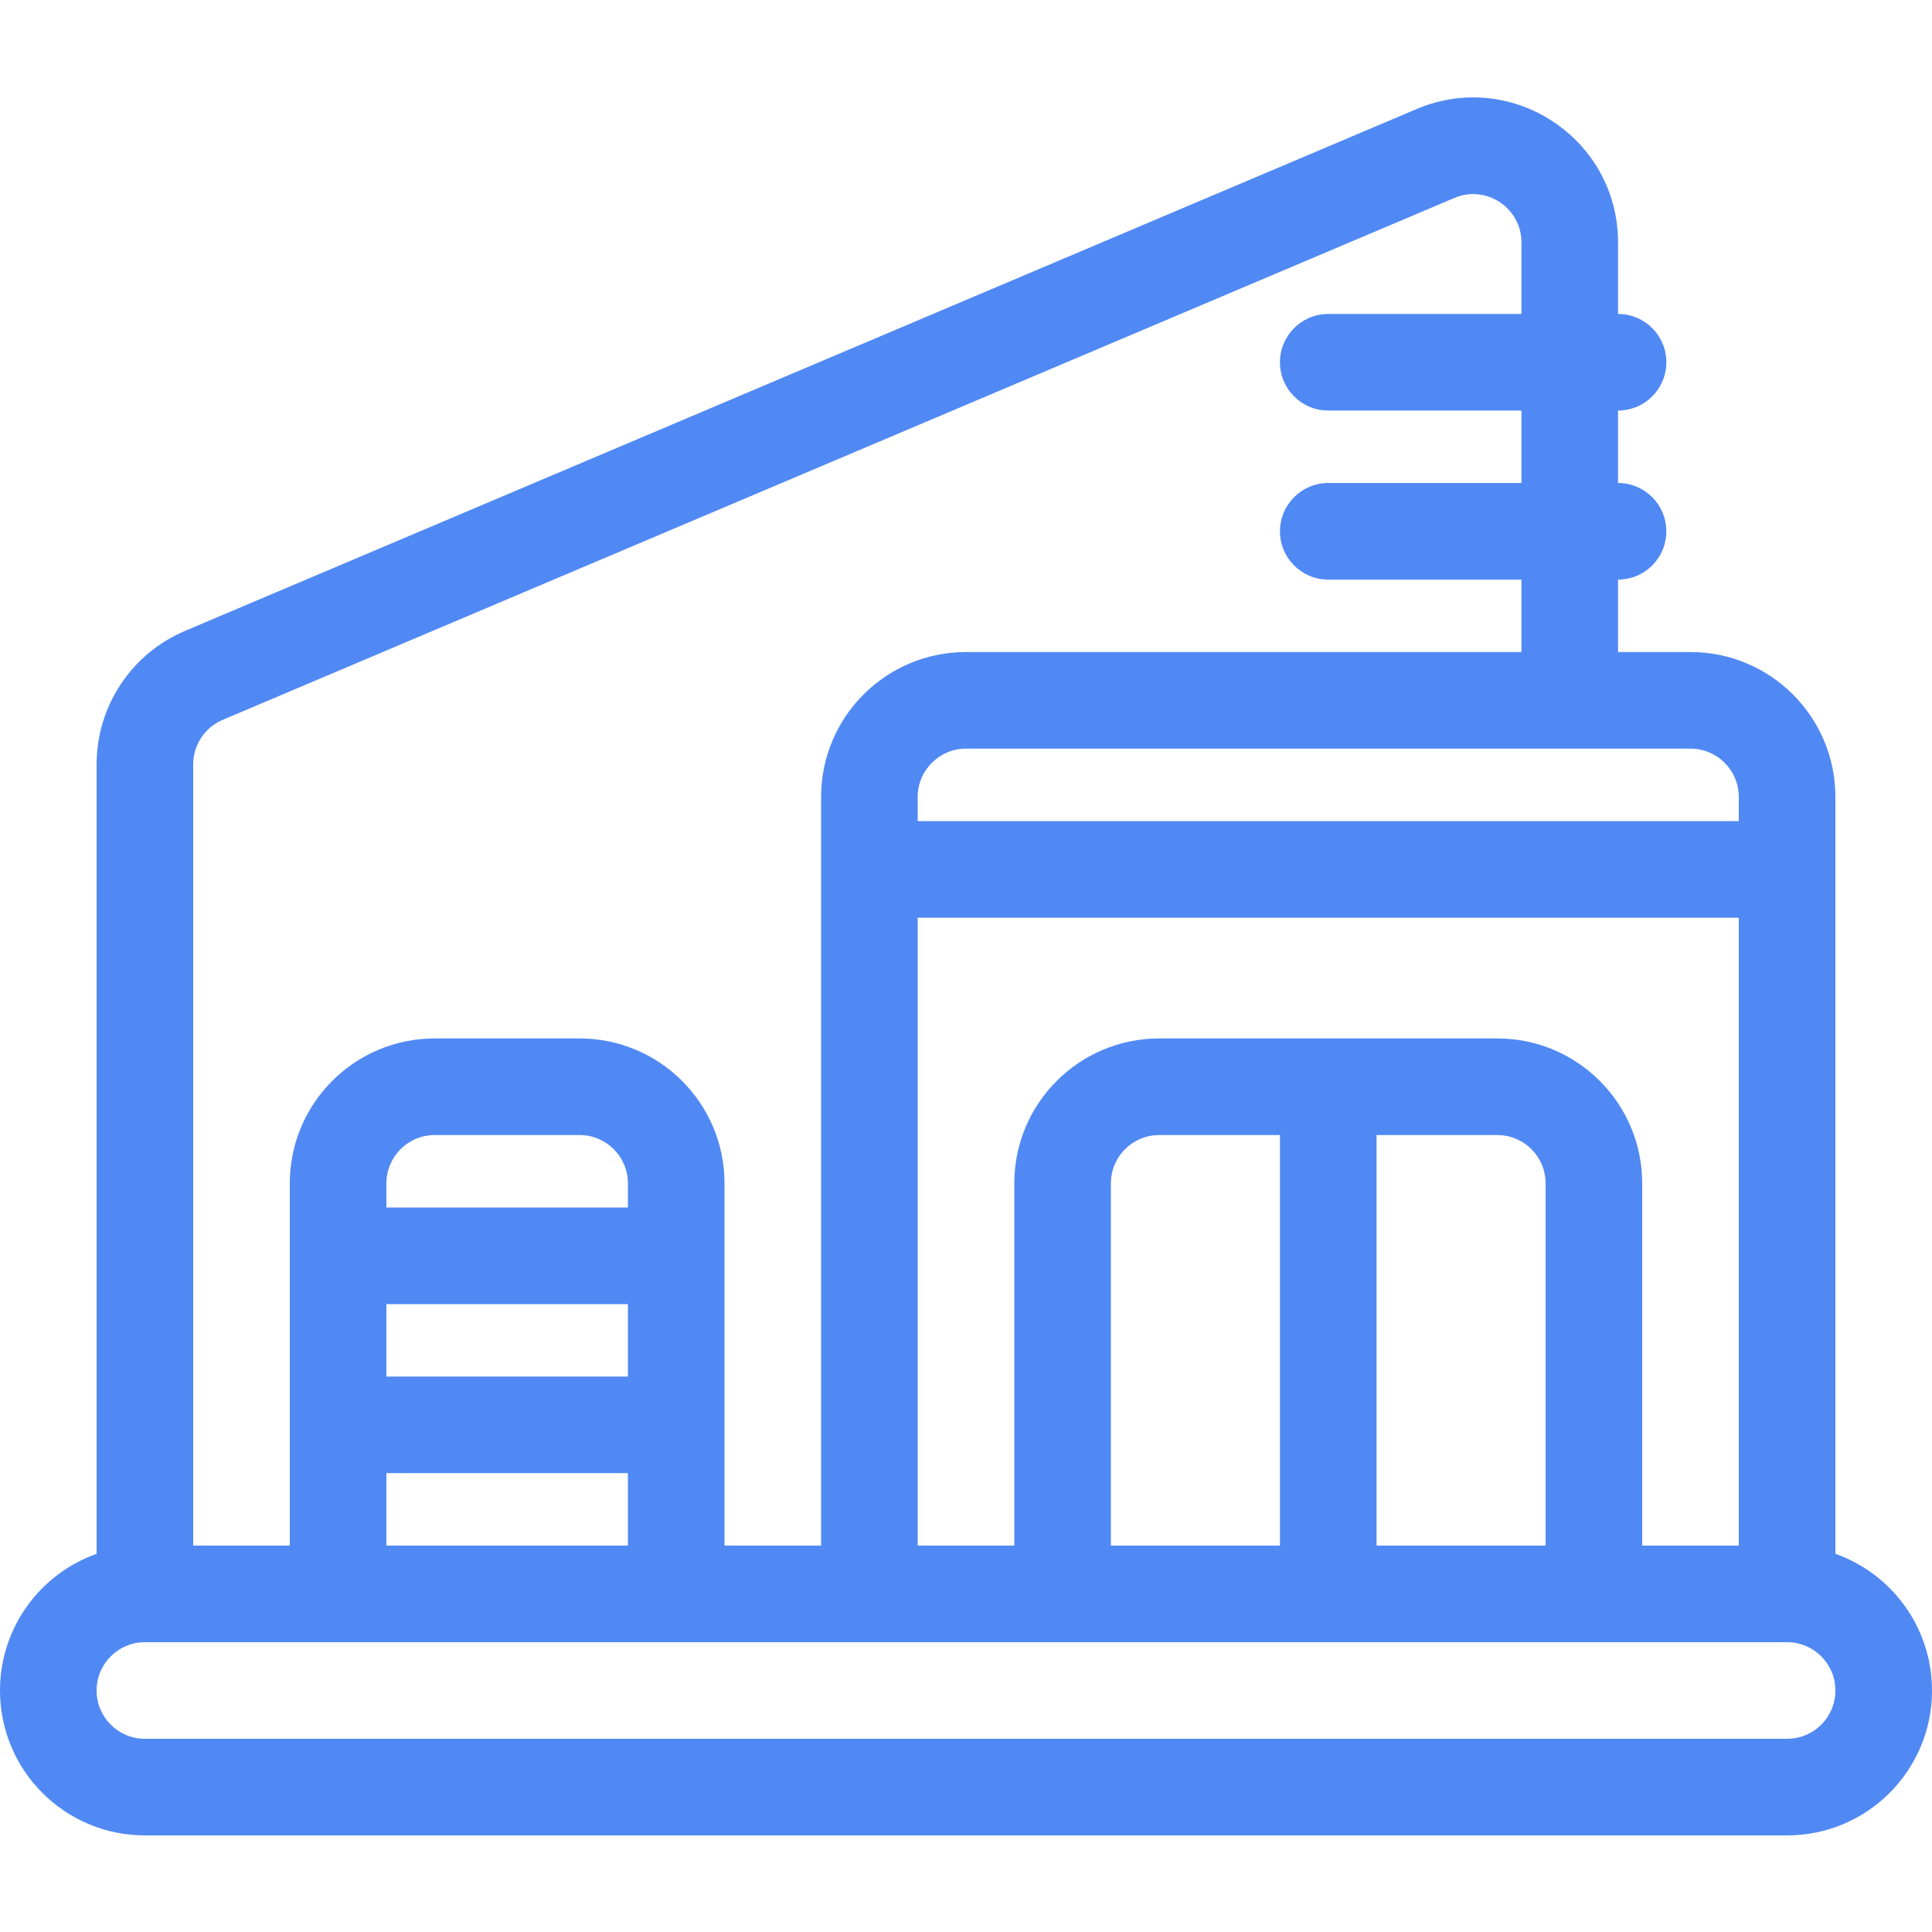 <?xml version="1.0" encoding="UTF-8"?> <svg xmlns="http://www.w3.org/2000/svg" width="80" height="80" viewBox="0 0 80 80" fill="none"> <path fill-rule="evenodd" clip-rule="evenodd" d="M63 10.04C63 8.607 61.538 7.639 60.22 8.198L9.22 29.808C8.48 30.122 8 30.847 8 31.65V64H12V49C12 45.686 14.686 43 18 43H24C27.314 43 30 45.686 30 49V64H34V33C34 29.686 36.686 27 40 27H63V24H55C53.895 24 53 23.105 53 22C53 20.896 53.895 20 55 20H63V17H55C53.895 17 53 16.105 53 15C53 13.896 53.895 13 55 13H63V10.04ZM38 38V64H42V49C42 45.686 44.686 43 48 43H62C65.314 43 68 45.686 68 49V64H72V38H38ZM64 64V49C64 47.895 63.105 47 62 47H57V64H64ZM53 64V47H48C46.895 47 46 47.895 46 49V64H53ZM6.039 68C6.026 68 6.013 68 6 68L5.972 68C4.88 68.015 4 68.905 4 70C4 71.105 4.895 72 6 72H74C75.105 72 76 71.105 76 70C76 68.895 75.105 68 74 68H6.039ZM80 70C80 67.388 78.33 65.165 76 64.341V33C76 29.686 73.314 27 70 27H67V24C68.105 24 69 23.105 69 22C69 20.896 68.105 20 67 20V17C68.105 17 69 16.105 69 15C69 13.896 68.105 13 67 13V10.04C67 5.743 62.615 2.839 58.659 4.515L7.659 26.125C5.441 27.065 4 29.241 4 31.65V64.341C1.67 65.165 0 67.388 0 70C0 73.314 2.686 76 6 76H74C77.314 76 80 73.314 80 70ZM65 31C64.987 31 64.974 31 64.96 31H40C38.895 31 38 31.895 38 33V34H72V33C72 31.895 71.105 31 70 31H65.04C65.026 31 65.013 31 65 31ZM26 64V61H16V64H26ZM26 57H16V54H26V57ZM26 50H16V49C16 47.895 16.895 47 18 47H24C25.105 47 26 47.895 26 49V50Z" fill="#5189F4"></path> </svg> 